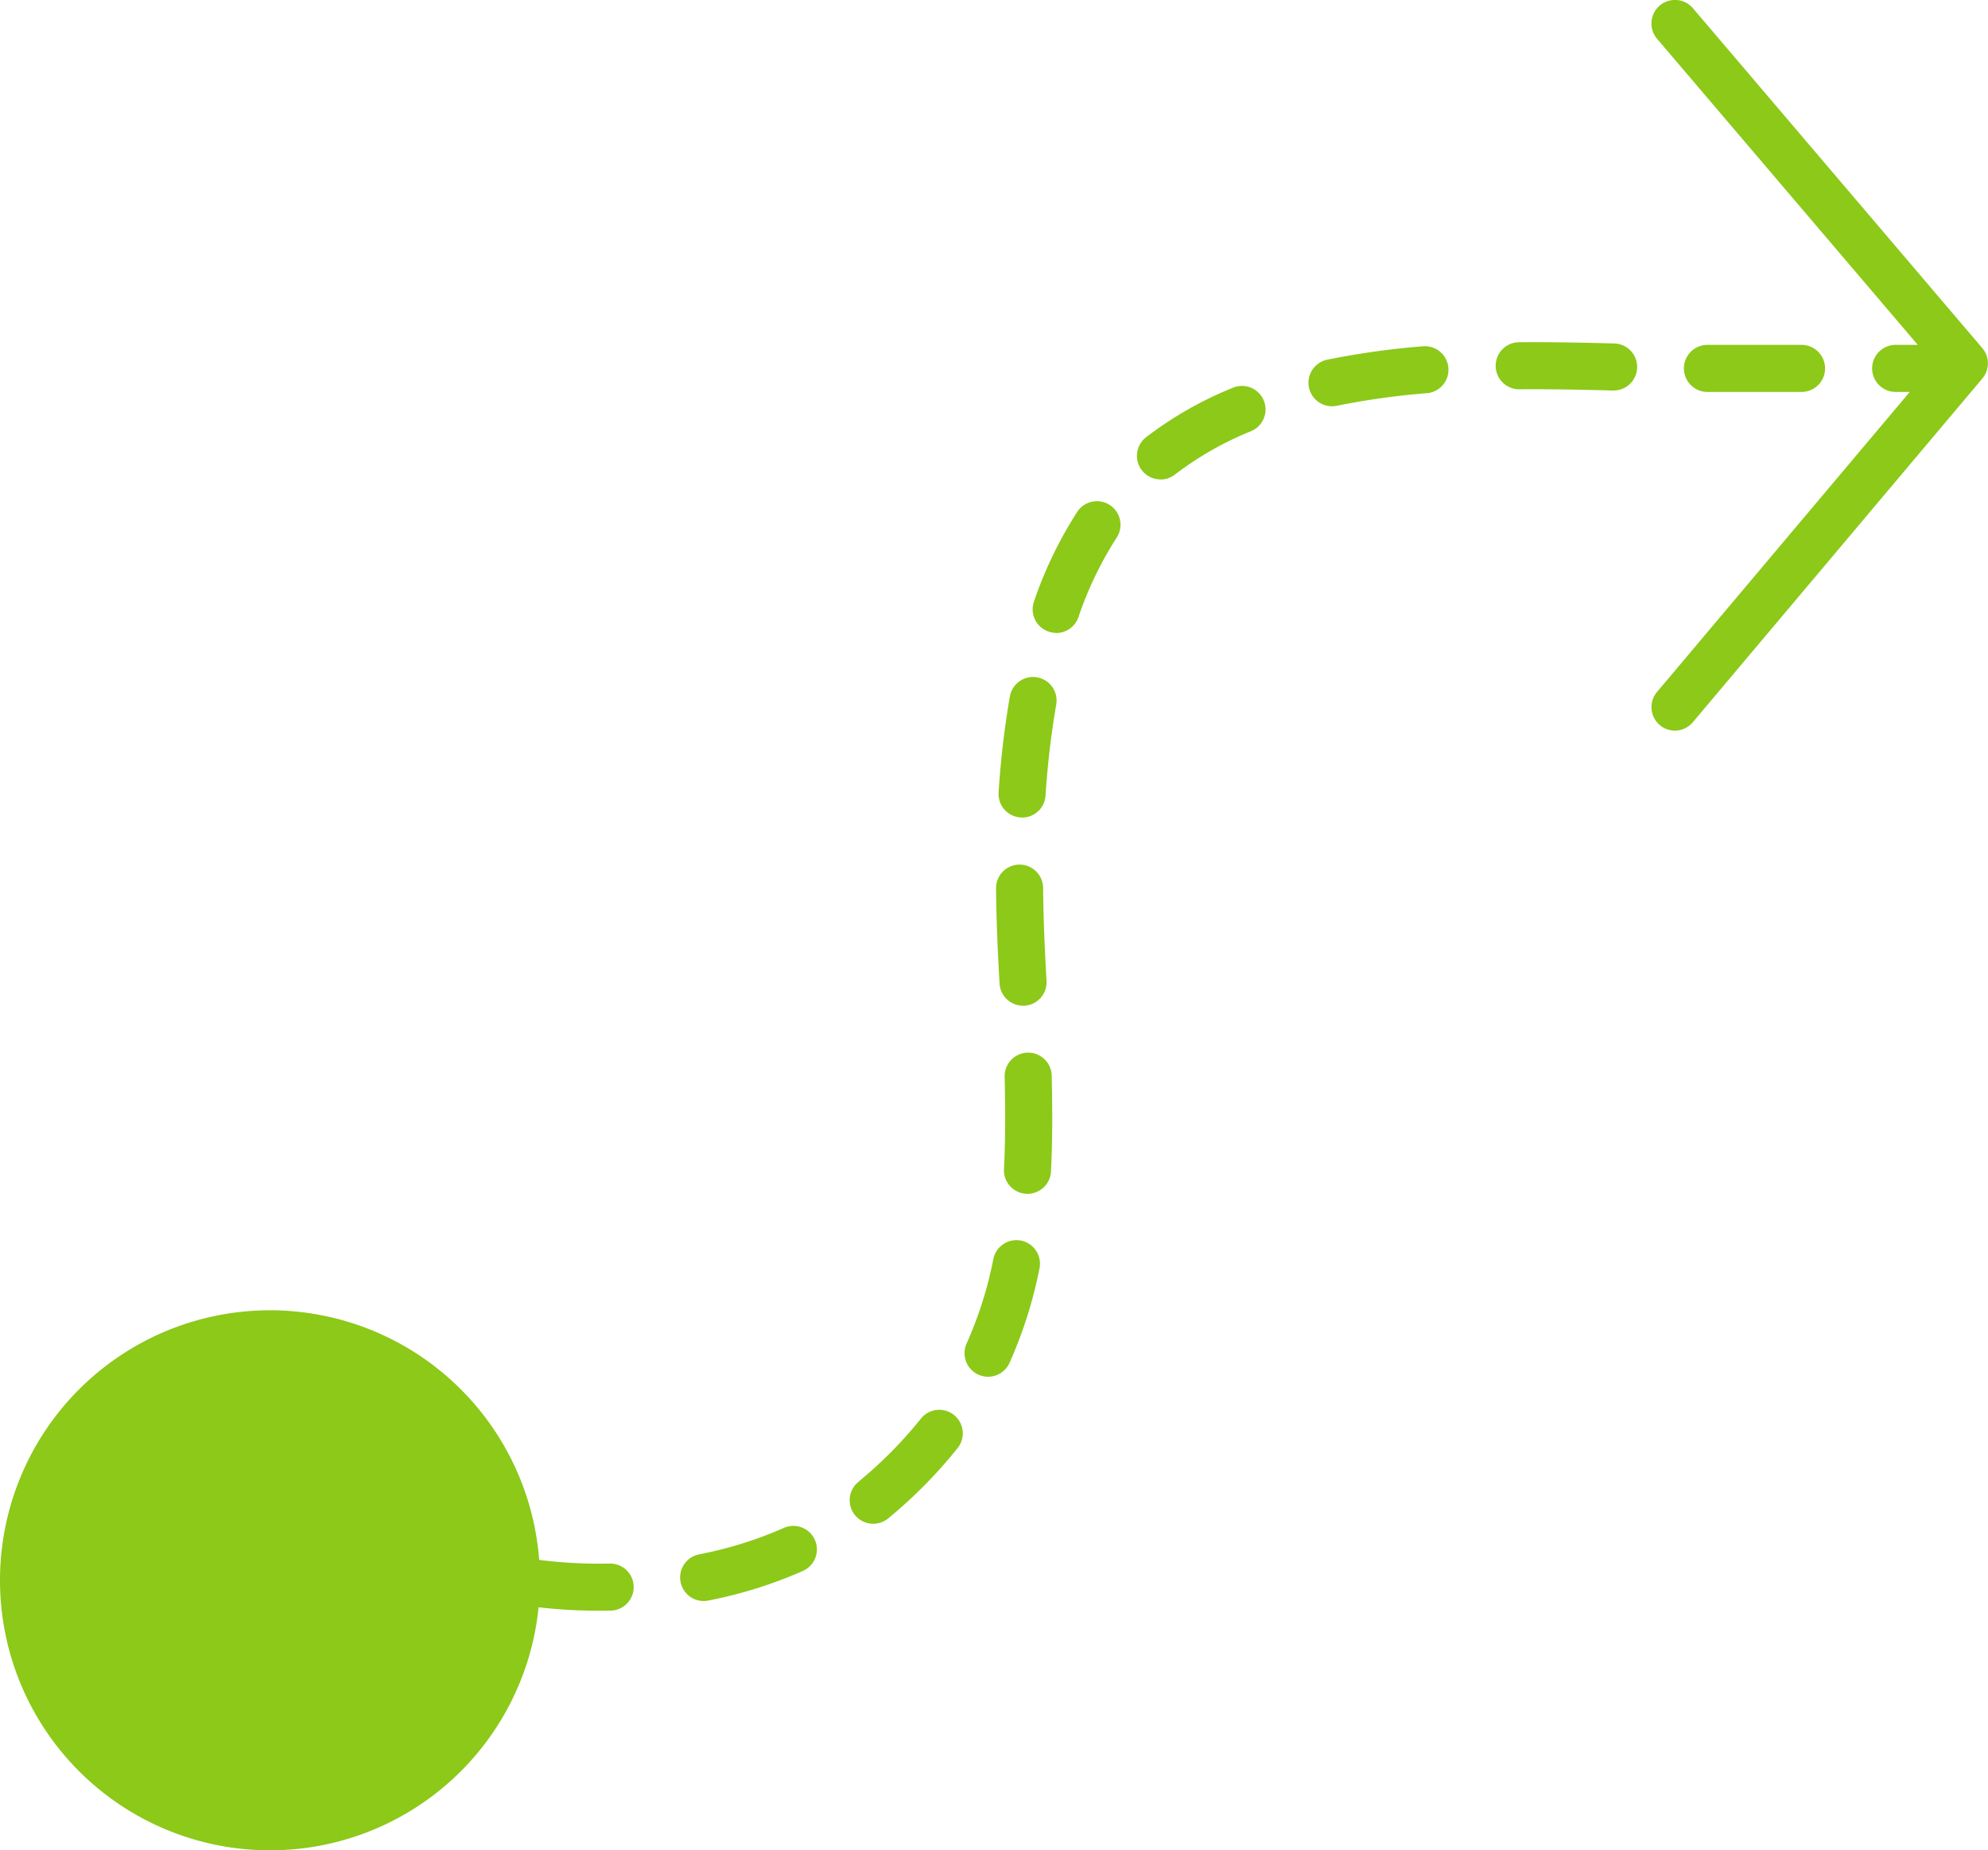 <?xml version="1.0"?><svg xmlns="http://www.w3.org/2000/svg" width="84.495" height="78.628" viewBox="0 0 84.495 78.628"><g transform="translate(-924.754 -505.458)"><ellipse cx="10.475" cy="10.475" rx="10.475" ry="10.475" transform="translate(925.754 562.137)" fill="#8cc919"/><path d="M10.475-1A11.475,11.475,0,0,1,21.949,10.475,11.475,11.475,0,0,1,10.475,21.949,11.475,11.475,0,0,1-1,10.475,11.475,11.475,0,0,1,10.475-1Zm0,20.949A9.475,9.475,0,1,0,1,10.475,9.485,9.485,0,0,0,10.475,19.949Z" transform="translate(925.754 562.137)" fill="#8cc919"/><path d="M16.932,58.72a21.467,21.467,0,0,1-3.814-.308,1,1,0,0,1,.387-1.962h0a20.351,20.351,0,0,0,3.776.268,1,1,0,1,1,.03,2Zm4.337-.411a1,1,0,0,1-.193-1.981,16.9,16.9,0,0,0,3.6-1.124,1,1,0,1,1,.814,1.827,18.9,18.9,0,0,1-4.023,1.259A1,1,0,0,1,21.269,58.309Zm7.207-3.282a1,1,0,0,1-.637-1.771L27.9,53.2A18.192,18.192,0,0,0,30.5,50.564a1,1,0,1,1,1.568,1.242,20.193,20.193,0,0,1-2.879,2.93l-.075.062A1,1,0,0,1,28.476,55.027Zm4.882-6.248a1,1,0,0,1-.911-1.411,16.728,16.728,0,0,0,1.137-3.593,1,1,0,1,1,1.96.4A18.7,18.7,0,0,1,34.27,48.19,1,1,0,0,1,33.358,48.78Zm1.676-7.774h-.05a1,1,0,0,1-.949-1.048c.056-1.118.064-2.366.028-3.926a1,1,0,0,1,2-.047c.038,1.61.028,2.9-.03,4.072A1,1,0,0,1,35.034,41.006Zm-.187-7.992a1,1,0,0,1-1-.941c-.09-1.518-.137-2.8-.149-4.046a1,1,0,0,1,2-.019c.012,1.209.058,2.463.146,3.948a1,1,0,0,1-.939,1.057Zm-.042-8-.067,0a1,1,0,0,1-.932-1.064,38.242,38.242,0,0,1,.479-4.078,1,1,0,0,1,1.97.346,36.239,36.239,0,0,0-.453,3.864A1,1,0,0,1,34.806,25.018Zm1.449-7.844a1,1,0,0,1-.945-1.329,17.322,17.322,0,0,1,1.841-3.815,1,1,0,1,1,1.672,1.1A15.328,15.328,0,0,0,37.2,16.5,1,1,0,0,1,36.254,17.175Zm4.432-6.521a1,1,0,0,1-.614-1.79,15.776,15.776,0,0,1,3.7-2.108,1,1,0,1,1,.759,1.851A13.781,13.781,0,0,0,41.3,10.443,1,1,0,0,1,40.686,10.653ZM47.978,7.54a1,1,0,0,1-.2-1.98,33.935,33.935,0,0,1,4.079-.57,1,1,0,0,1,.165,1.993,31.964,31.964,0,0,0-3.84.536A1,1,0,0,1,47.978,7.54Zm26.271-.609H71.933a1,1,0,0,1,0-2h2.316a1,1,0,0,1,0,2Zm-6.316,0h-4a1,1,0,0,1,0-2h4a1,1,0,0,1,0,2Zm-8-.061h-.026c-1.24-.032-2.568-.062-3.966-.051a1,1,0,0,1-.016-2c1.429-.011,2.776.019,4.033.051a1,1,0,0,1-.025,2Z" transform="translate(933.391 515.182)" fill="#8cc919"/><path d="M32.105,30.316a1,1,0,0,1-.764-1.644L43.1,14.715,31.344.916a1,1,0,0,1,1.523-1.3l12.3,14.444a1,1,0,0,1,0,1.293l-12.3,14.6A1,1,0,0,1,32.105,30.316Z" transform="translate(963.84 506.191)" fill="#8cc919"/></g></svg>